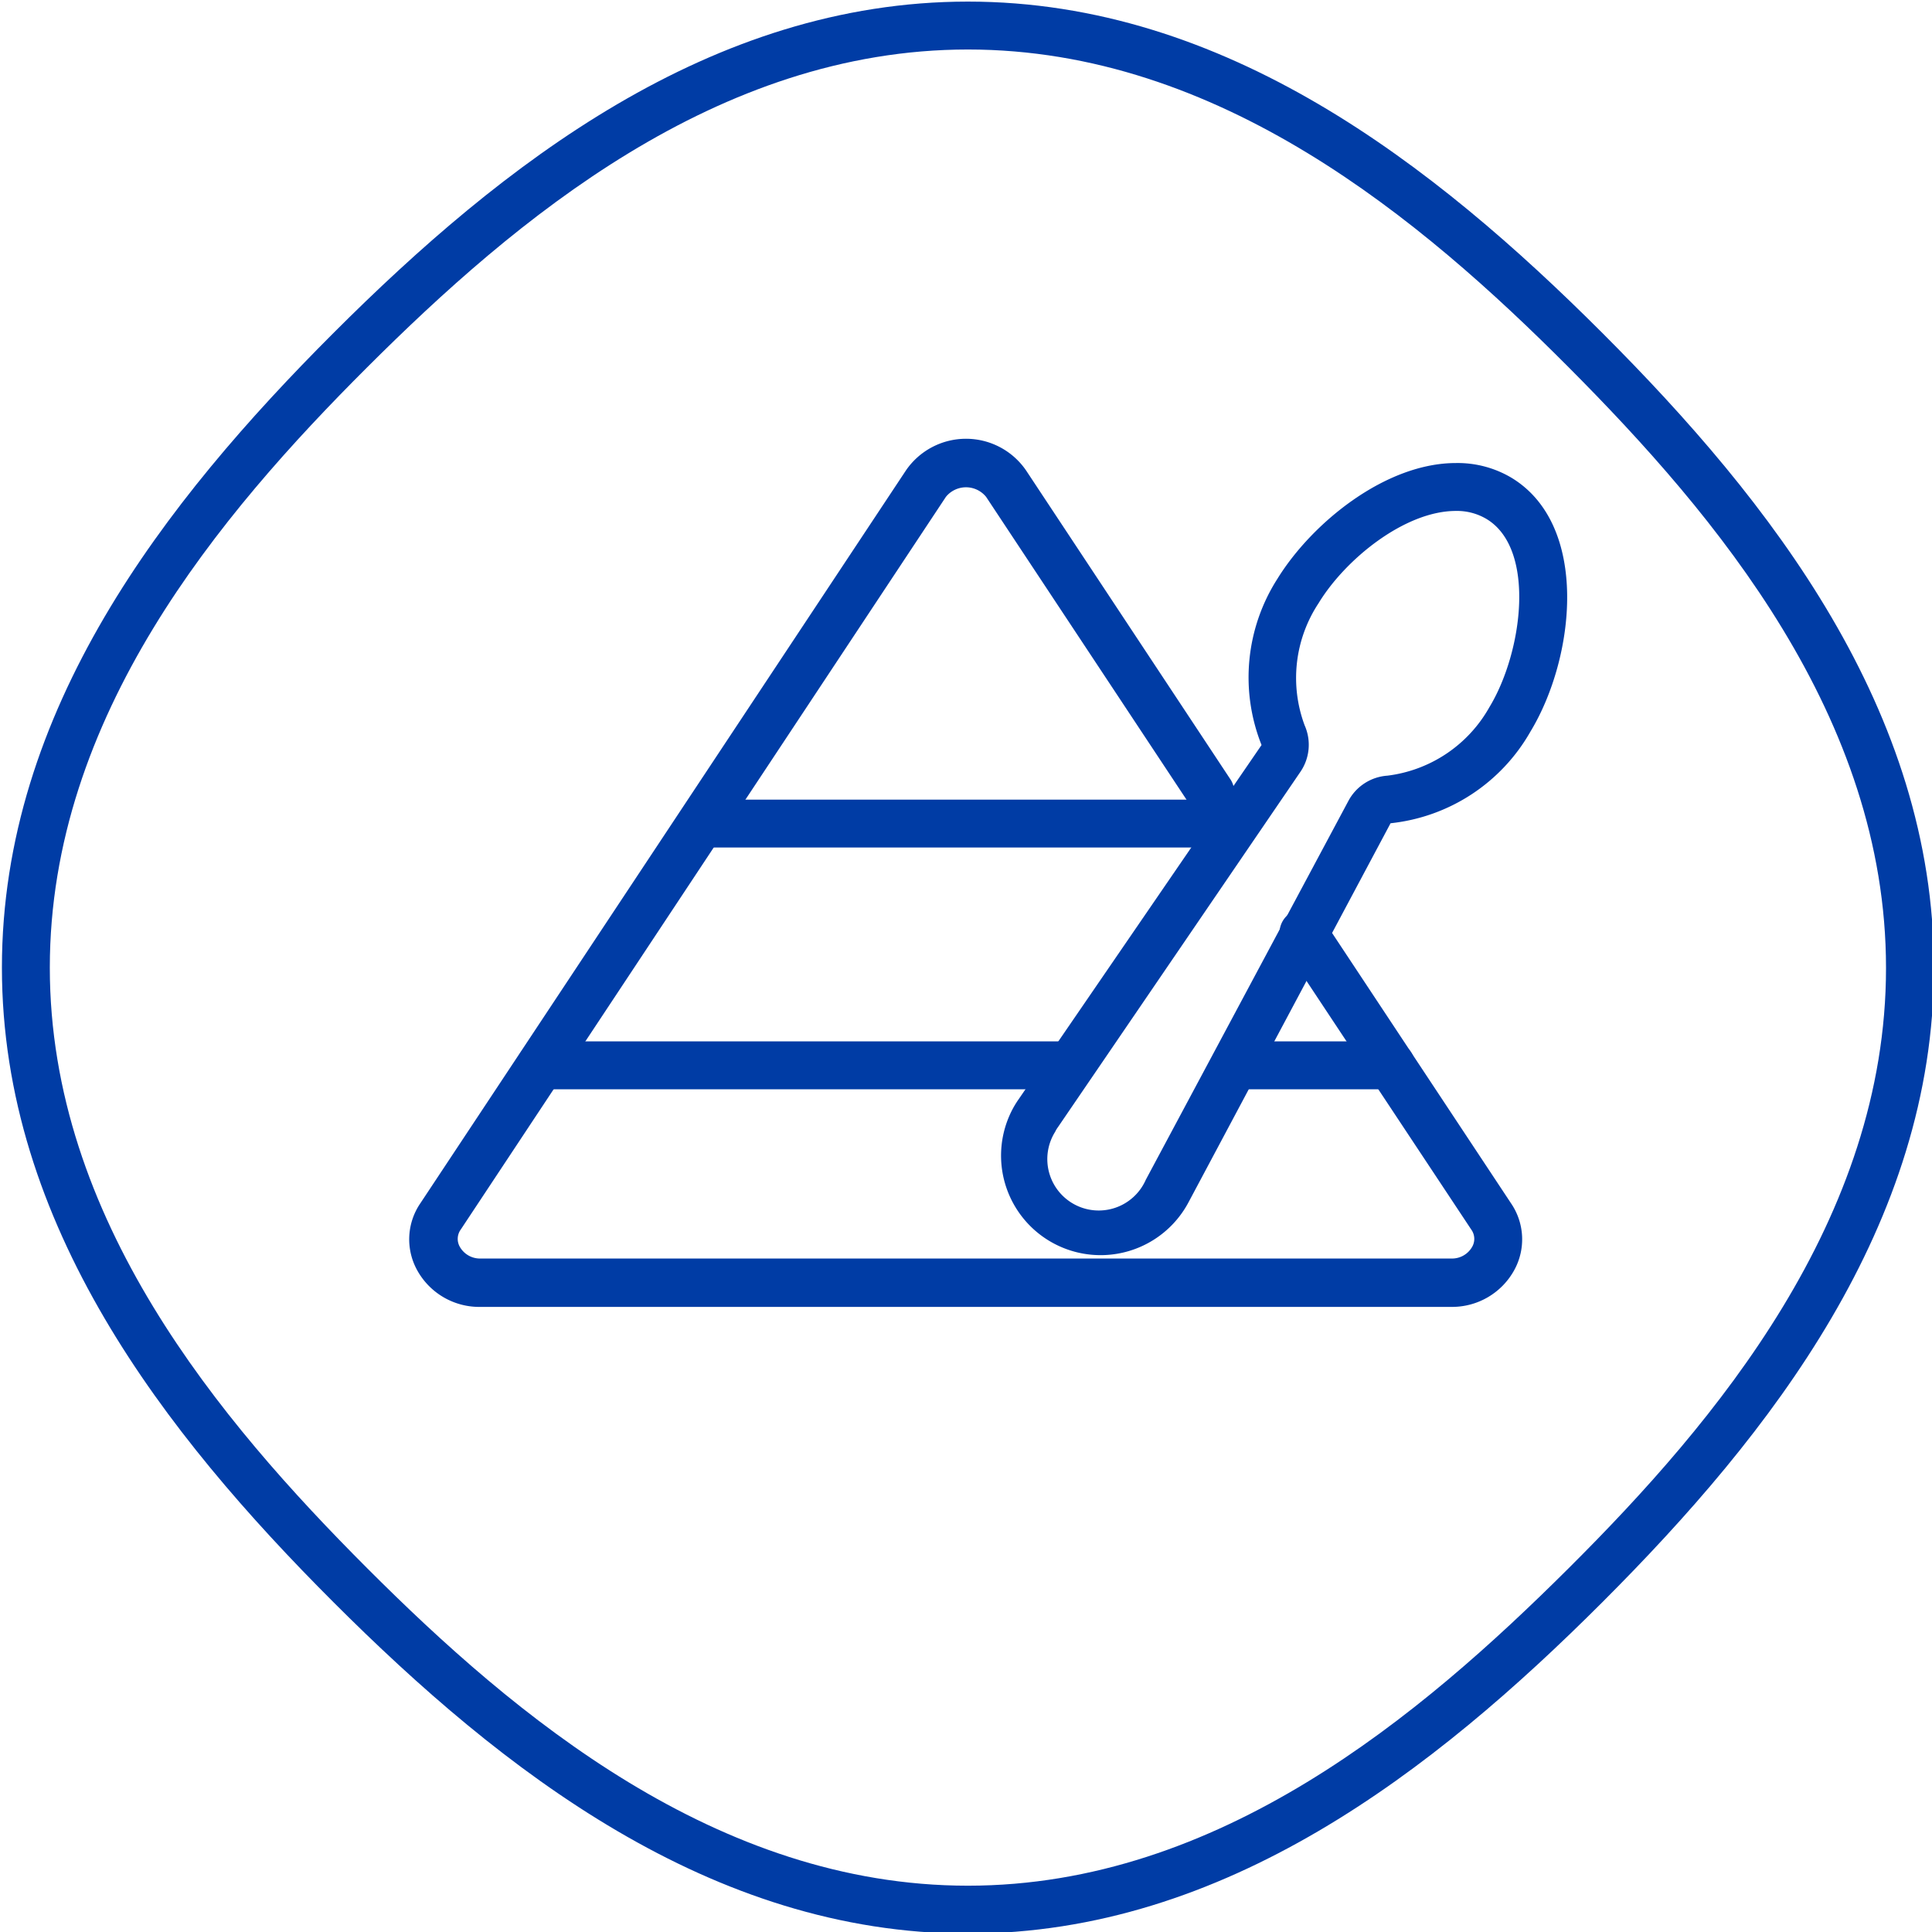 <?xml version="1.0" encoding="UTF-8"?> <svg xmlns="http://www.w3.org/2000/svg" viewBox="0 0 121 121"><defs><style>.cls-1{fill:#003ca5;}</style></defs><title>picto-outils-vecto</title><g id="pictos"><path class="cls-1" d="M90.88,81.85H30.12a4.44,4.44,0,0,1-4-2.31,4,4,0,0,1,.2-4.17L56.74,29.46a4.56,4.56,0,0,1,7.52,0L77.1,48.87a1.5,1.5,0,0,1-2.5,1.65L61.76,31.12a1.62,1.62,0,0,0-2.52,0L28.86,77a1,1,0,0,0-.06,1.09,1.45,1.45,0,0,0,1.32.73H90.88a1.45,1.45,0,0,0,1.32-.73A1,1,0,0,0,92.14,77L80.43,59.33a1.5,1.5,0,1,1,2.5-1.65L94.64,75.37a4,4,0,0,1,.2,4.17A4.44,4.44,0,0,1,90.88,81.85Z"></path><path class="cls-1" d="M75.5,53.08H44.41a1.5,1.5,0,0,1,0-3H75.5a1.5,1.5,0,0,1,0,3Z"></path><path class="cls-1" d="M87.12,68.22H77.44a1.5,1.5,0,0,1,0-3h9.68a1.5,1.5,0,0,1,0,3Z"></path><path class="cls-1" d="M66.3,68.22H33.88a1.5,1.5,0,1,1,0-3H66.3a1.5,1.5,0,0,1,0,3Z"></path><path class="cls-1" d="M91.18,32a3.61,3.61,0,0,1,1.93.51c3.1,1.88,2.26,8.34.17,11.78a8.52,8.52,0,0,1-6.39,4.29,3,3,0,0,0-2.44,1.58L71.76,73.89a3.22,3.22,0,1,1-5.68-3,1.83,1.83,0,0,1,.18-.3L81.45,48.33a3,3,0,0,0,.26-2.9,8.49,8.49,0,0,1,.87-7.65C84.27,35,88,32,91.18,32m0-3c-4.4,0-9,3.73-11.17,7.24a11.45,11.45,0,0,0-1,10.42L63.78,68.87a5.84,5.84,0,0,0-.35.57,6.22,6.22,0,1,0,11,5.87L87.09,51.56a11.47,11.47,0,0,0,8.76-5.74c2.81-4.63,3.72-12.93-1.19-15.9A6.6,6.6,0,0,0,91.18,29Z"></path></g><g id="contour"><path class="cls-1" d="M60.62,3.1C76.34,3.1,89,13.72,98.24,23s19.88,21.9,19.88,37.62S107.5,89,98.24,98.22,76.34,118.1,60.62,118.1,32.25,107.48,23,98.22,3.12,76.33,3.12,60.6,13.74,32.24,23,23,44.89,3.1,60.62,3.1m0-3C44.51.1,31.44,10.3,20.88,20.86S.12,44.49.12,60.6s10.2,29.18,20.76,39.74S44.51,121.1,60.62,121.1s29.18-10.2,39.74-20.76,20.76-23.63,20.76-39.74-10.2-29.18-20.76-39.74S76.73.1,60.62.1Z"></path></g></svg> 